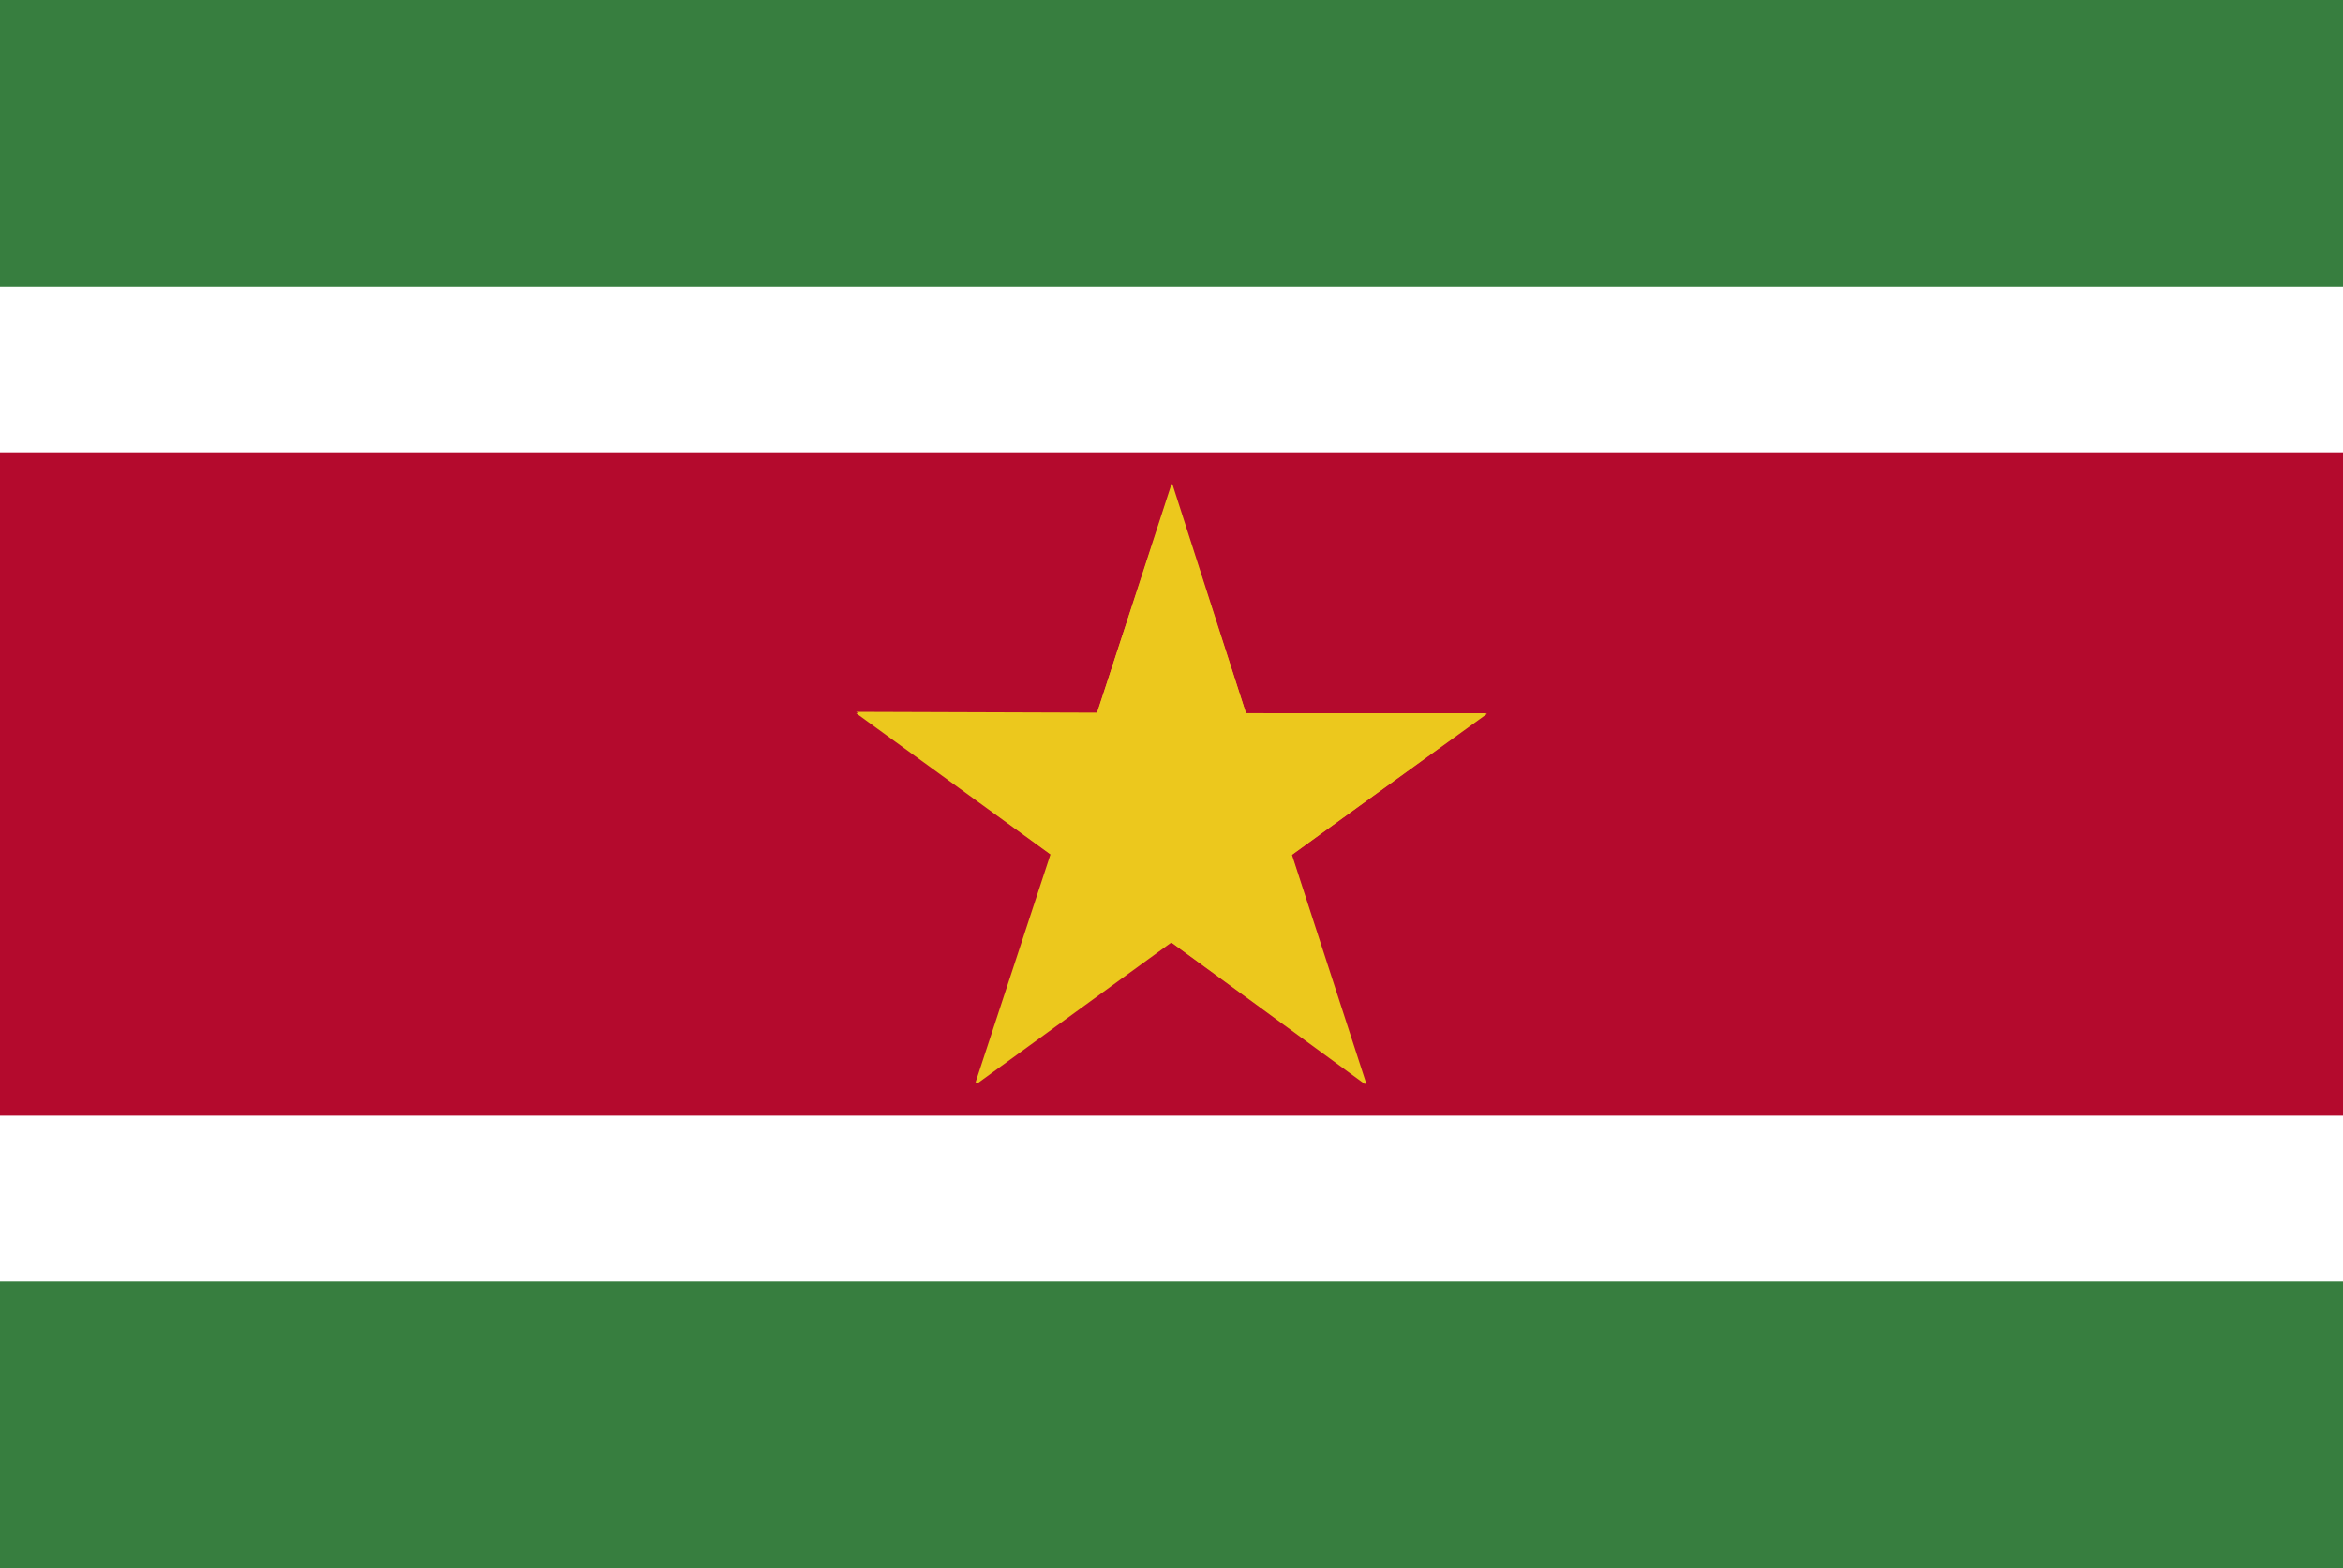 <svg id="レイヤー_1" data-name="レイヤー 1" xmlns="http://www.w3.org/2000/svg" xmlns:xlink="http://www.w3.org/1999/xlink" width="130" height="87" viewBox="0 0 130 87">
  <defs>
    <style>
      .cls-1 {
        fill: none;
      }

      .cls-2 {
        clip-path: url(#clip-path);
      }

      .cls-3 {
        fill: #377e3f;
      }

      .cls-4 {
        fill: #fff;
      }

      .cls-5 {
        fill: #b40a2d;
      }

      .cls-6 {
        fill: #ecc81d;
      }
    </style>
    <clipPath id="clip-path">
      <rect class="cls-1" width="130" height="87"/>
    </clipPath>
  </defs>
  <title>svg_flag</title>
  <g class="cls-2">
    <g>
      <rect class="cls-3" x="-4" y="-2.5" width="138" height="92"/>
      <rect class="cls-4" x="-4" y="15.9" width="138" height="55.2"/>
      <rect class="cls-5" x="-4" y="25.1" width="138" height="36.8"/>
      <path class="cls-6" d="M65,26.857,75.815,60.143,47.501,39.571h34.999L54.185,60.143Z"/>
      <path class="cls-6" d="M82.499,39.612,54.116,60.088,65.043,26.839,75.746,60.161,47.501,39.494Z"/>
    </g>
  </g>
</svg>
